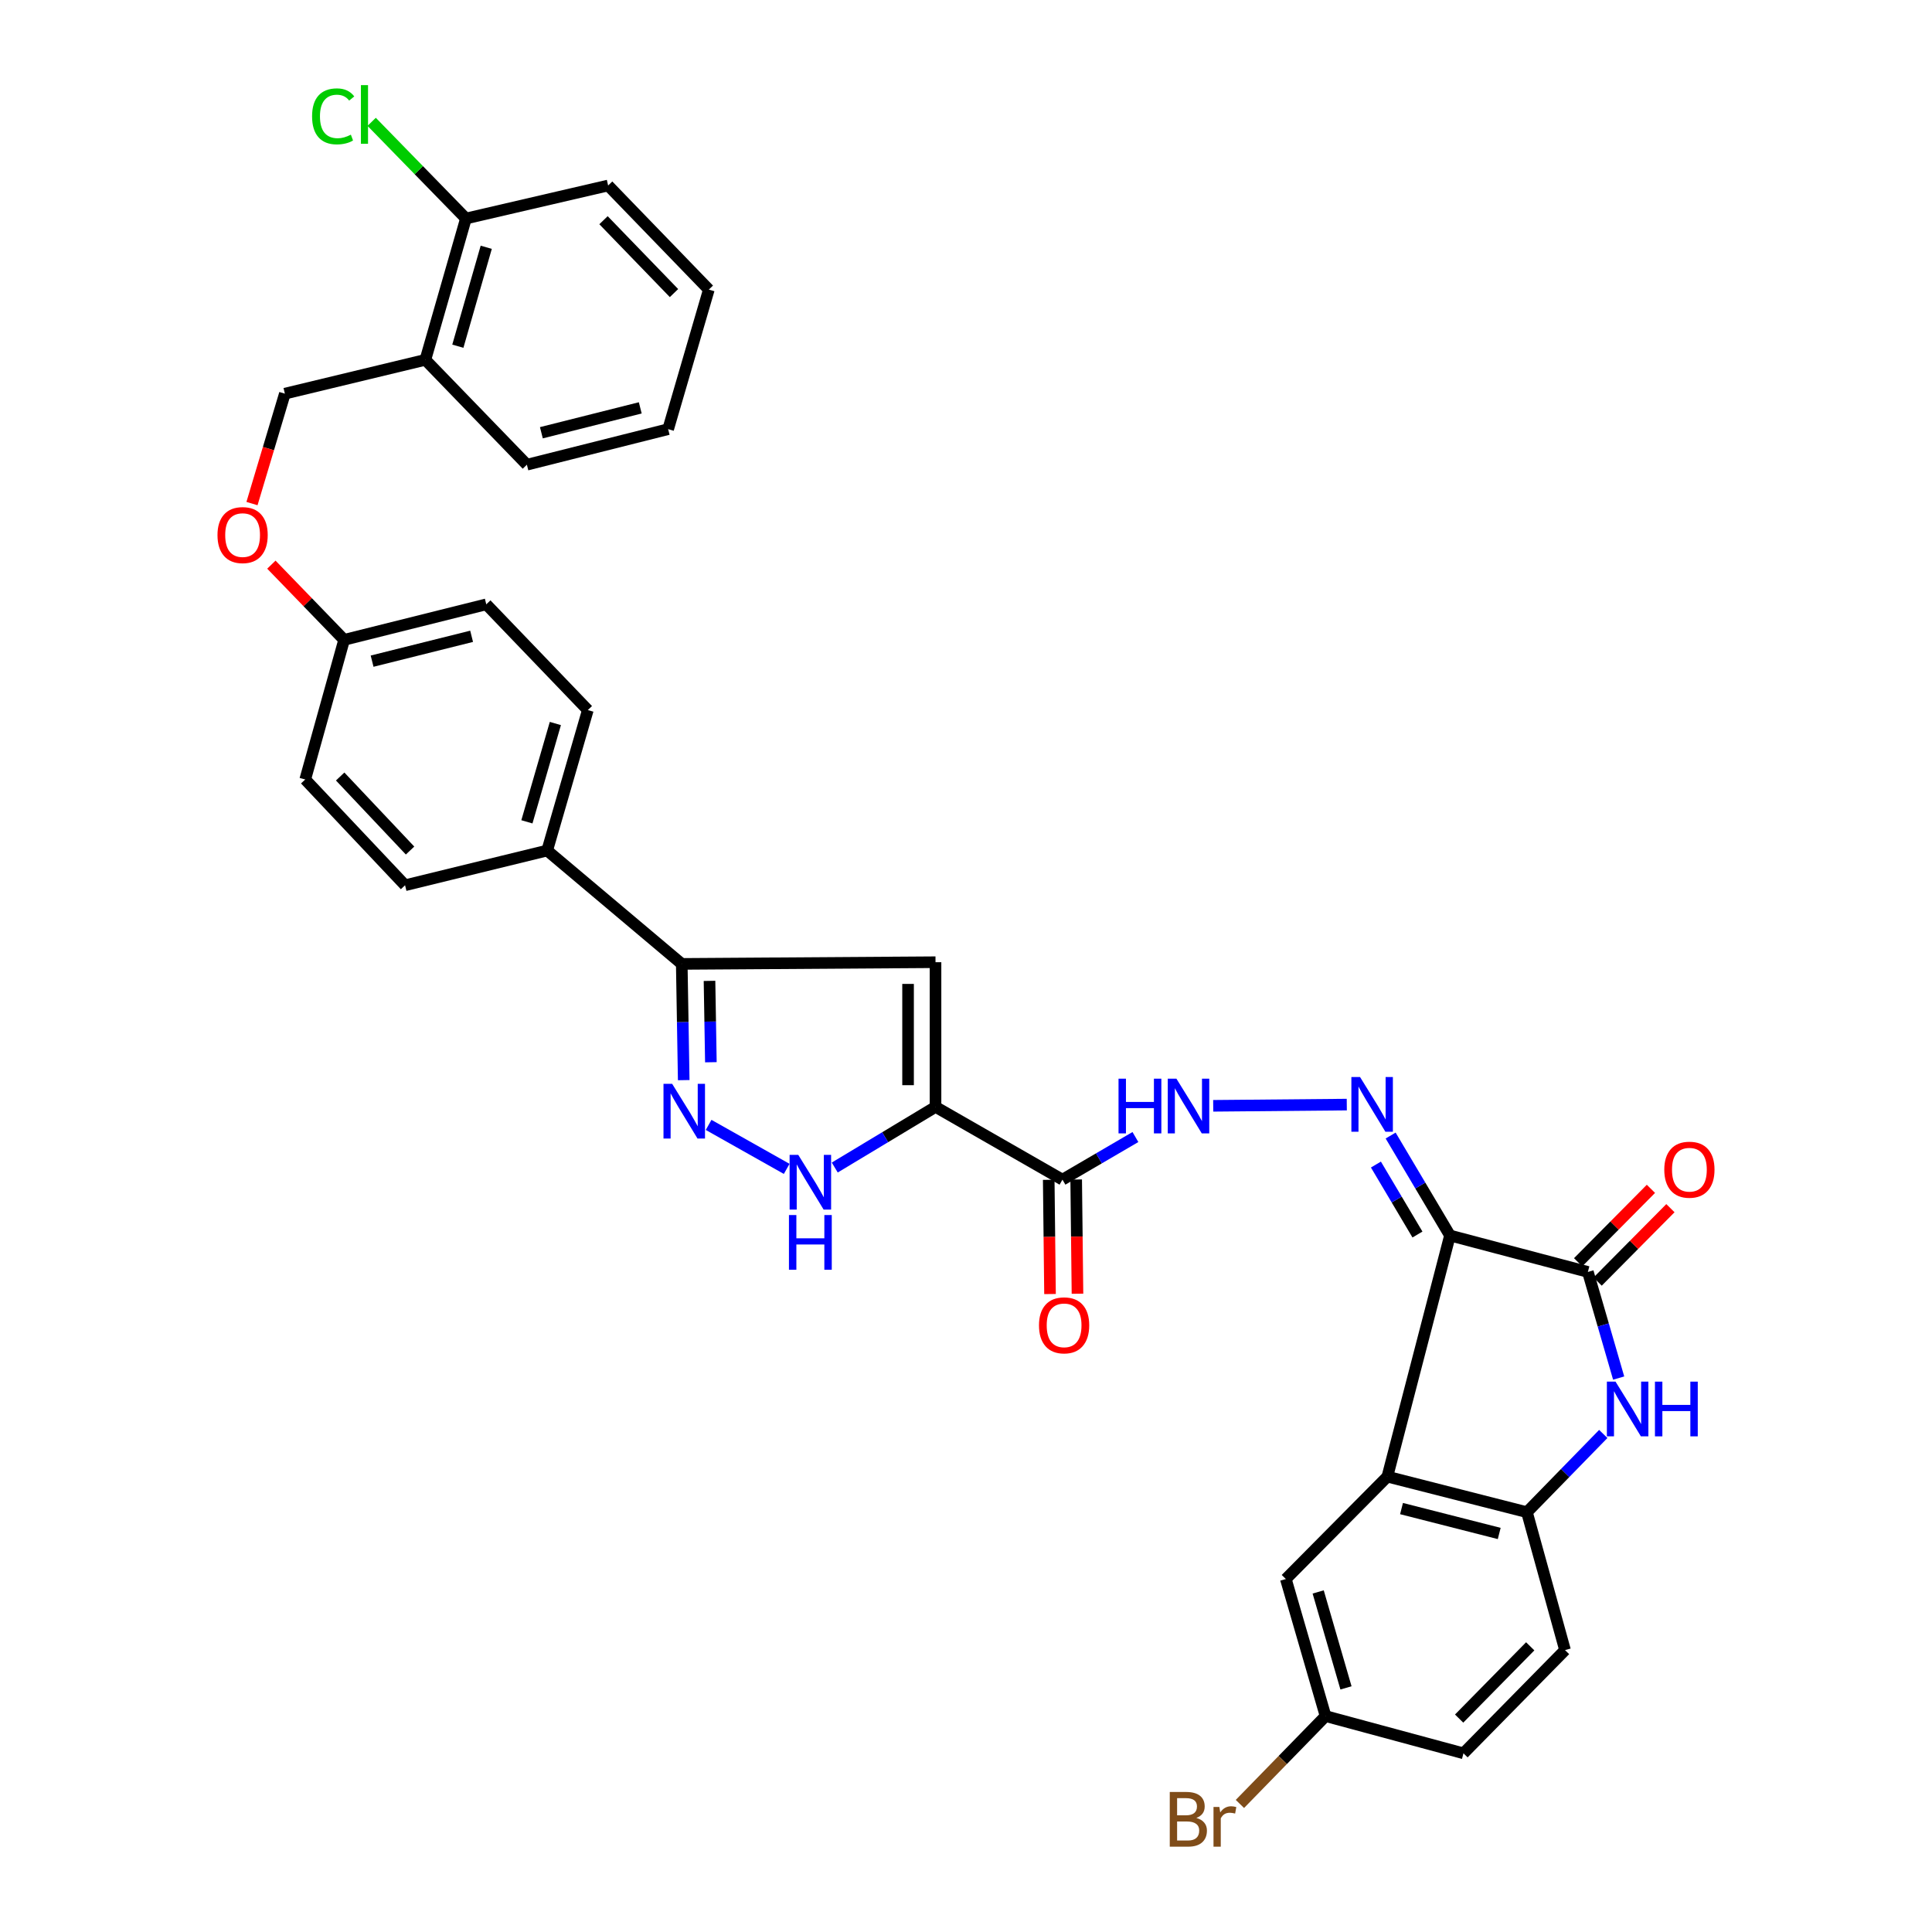 <?xml version='1.0' encoding='iso-8859-1'?>
<svg version='1.1' baseProfile='full'
              xmlns='http://www.w3.org/2000/svg'
                      xmlns:rdkit='http://www.rdkit.org/xml'
                      xmlns:xlink='http://www.w3.org/1999/xlink'
                  xml:space='preserve'
width='1000px' height='1000px' viewBox='0 0 1000 1000'>
<!-- END OF HEADER -->
<rect style='opacity:1.0;fill:#FFFFFF;stroke:none' width='1000' height='1000' x='0' y='0'> </rect>
<path class='bond-1' d='M 750.504,639.493 L 821.882,658.349' style='fill:none;fill-rule:evenodd;stroke:#000000;stroke-width:6px;stroke-linecap:butt;stroke-linejoin:miter;stroke-opacity:1' />
<path class='bond-2' d='M 750.504,639.493 L 718.099,764.303' style='fill:none;fill-rule:evenodd;stroke:#000000;stroke-width:6px;stroke-linecap:butt;stroke-linejoin:miter;stroke-opacity:1' />
<path class='bond-6' d='M 750.504,639.493 L 735.146,613.624' style='fill:none;fill-rule:evenodd;stroke:#000000;stroke-width:6px;stroke-linecap:butt;stroke-linejoin:miter;stroke-opacity:1' />
<path class='bond-6' d='M 735.146,613.624 L 719.789,587.754' style='fill:none;fill-rule:evenodd;stroke:#0000FF;stroke-width:6px;stroke-linecap:butt;stroke-linejoin:miter;stroke-opacity:1' />
<path class='bond-6' d='M 733.675,638.988 L 722.925,620.879' style='fill:none;fill-rule:evenodd;stroke:#000000;stroke-width:6px;stroke-linecap:butt;stroke-linejoin:miter;stroke-opacity:1' />
<path class='bond-6' d='M 722.925,620.879 L 712.175,602.77' style='fill:none;fill-rule:evenodd;stroke:#0000FF;stroke-width:6px;stroke-linecap:butt;stroke-linejoin:miter;stroke-opacity:1' />
<path class='bond-0' d='M 484.224,572.923 L 549.925,610.587' style='fill:none;fill-rule:evenodd;stroke:#000000;stroke-width:6px;stroke-linecap:butt;stroke-linejoin:miter;stroke-opacity:1' />
<path class='bond-4' d='M 484.224,572.923 L 484.224,498.039' style='fill:none;fill-rule:evenodd;stroke:#000000;stroke-width:6px;stroke-linecap:butt;stroke-linejoin:miter;stroke-opacity:1' />
<path class='bond-4' d='M 470.012,561.691 L 470.012,509.272' style='fill:none;fill-rule:evenodd;stroke:#000000;stroke-width:6px;stroke-linecap:butt;stroke-linejoin:miter;stroke-opacity:1' />
<path class='bond-7' d='M 484.224,572.923 L 458.147,588.618' style='fill:none;fill-rule:evenodd;stroke:#000000;stroke-width:6px;stroke-linecap:butt;stroke-linejoin:miter;stroke-opacity:1' />
<path class='bond-7' d='M 458.147,588.618 L 432.069,604.312' style='fill:none;fill-rule:evenodd;stroke:#0000FF;stroke-width:6px;stroke-linecap:butt;stroke-linejoin:miter;stroke-opacity:1' />
<path class='bond-3' d='M 821.882,658.349 L 829.849,685.817' style='fill:none;fill-rule:evenodd;stroke:#000000;stroke-width:6px;stroke-linecap:butt;stroke-linejoin:miter;stroke-opacity:1' />
<path class='bond-3' d='M 829.849,685.817 L 837.816,713.286' style='fill:none;fill-rule:evenodd;stroke:#0000FF;stroke-width:6px;stroke-linecap:butt;stroke-linejoin:miter;stroke-opacity:1' />
<path class='bond-15' d='M 826.929,663.352 L 845.769,644.35' style='fill:none;fill-rule:evenodd;stroke:#000000;stroke-width:6px;stroke-linecap:butt;stroke-linejoin:miter;stroke-opacity:1' />
<path class='bond-15' d='M 845.769,644.35 L 864.61,625.348' style='fill:none;fill-rule:evenodd;stroke:#FF0000;stroke-width:6px;stroke-linecap:butt;stroke-linejoin:miter;stroke-opacity:1' />
<path class='bond-15' d='M 816.836,653.345 L 835.677,634.343' style='fill:none;fill-rule:evenodd;stroke:#000000;stroke-width:6px;stroke-linecap:butt;stroke-linejoin:miter;stroke-opacity:1' />
<path class='bond-15' d='M 835.677,634.343 L 854.517,615.341' style='fill:none;fill-rule:evenodd;stroke:#FF0000;stroke-width:6px;stroke-linecap:butt;stroke-linejoin:miter;stroke-opacity:1' />
<path class='bond-9' d='M 718.099,764.303 L 790.338,782.708' style='fill:none;fill-rule:evenodd;stroke:#000000;stroke-width:6px;stroke-linecap:butt;stroke-linejoin:miter;stroke-opacity:1' />
<path class='bond-9' d='M 725.426,780.836 L 775.994,793.72' style='fill:none;fill-rule:evenodd;stroke:#000000;stroke-width:6px;stroke-linecap:butt;stroke-linejoin:miter;stroke-opacity:1' />
<path class='bond-12' d='M 718.099,764.303 L 665.552,817.3' style='fill:none;fill-rule:evenodd;stroke:#000000;stroke-width:6px;stroke-linecap:butt;stroke-linejoin:miter;stroke-opacity:1' />
<path class='bond-34' d='M 829.853,742.212 L 810.096,762.46' style='fill:none;fill-rule:evenodd;stroke:#0000FF;stroke-width:6px;stroke-linecap:butt;stroke-linejoin:miter;stroke-opacity:1' />
<path class='bond-34' d='M 810.096,762.46 L 790.338,782.708' style='fill:none;fill-rule:evenodd;stroke:#000000;stroke-width:6px;stroke-linecap:butt;stroke-linejoin:miter;stroke-opacity:1' />
<path class='bond-10' d='M 484.224,498.039 L 352.877,498.916' style='fill:none;fill-rule:evenodd;stroke:#000000;stroke-width:6px;stroke-linecap:butt;stroke-linejoin:miter;stroke-opacity:1' />
<path class='bond-5' d='M 366.777,582.247 L 407.188,605.012' style='fill:none;fill-rule:evenodd;stroke:#0000FF;stroke-width:6px;stroke-linecap:butt;stroke-linejoin:miter;stroke-opacity:1' />
<path class='bond-36' d='M 353.892,559.076 L 353.384,528.996' style='fill:none;fill-rule:evenodd;stroke:#0000FF;stroke-width:6px;stroke-linecap:butt;stroke-linejoin:miter;stroke-opacity:1' />
<path class='bond-36' d='M 353.384,528.996 L 352.877,498.916' style='fill:none;fill-rule:evenodd;stroke:#000000;stroke-width:6px;stroke-linecap:butt;stroke-linejoin:miter;stroke-opacity:1' />
<path class='bond-36' d='M 367.95,549.812 L 367.595,528.756' style='fill:none;fill-rule:evenodd;stroke:#0000FF;stroke-width:6px;stroke-linecap:butt;stroke-linejoin:miter;stroke-opacity:1' />
<path class='bond-36' d='M 367.595,528.756 L 367.239,507.7' style='fill:none;fill-rule:evenodd;stroke:#000000;stroke-width:6px;stroke-linecap:butt;stroke-linejoin:miter;stroke-opacity:1' />
<path class='bond-11' d='M 697.095,571.739 L 627.957,572.366' style='fill:none;fill-rule:evenodd;stroke:#0000FF;stroke-width:6px;stroke-linecap:butt;stroke-linejoin:miter;stroke-opacity:1' />
<path class='bond-8' d='M 549.925,610.587 L 568.808,599.558' style='fill:none;fill-rule:evenodd;stroke:#000000;stroke-width:6px;stroke-linecap:butt;stroke-linejoin:miter;stroke-opacity:1' />
<path class='bond-8' d='M 568.808,599.558 L 587.69,588.53' style='fill:none;fill-rule:evenodd;stroke:#0000FF;stroke-width:6px;stroke-linecap:butt;stroke-linejoin:miter;stroke-opacity:1' />
<path class='bond-16' d='M 542.82,610.667 L 543.154,640.229' style='fill:none;fill-rule:evenodd;stroke:#000000;stroke-width:6px;stroke-linecap:butt;stroke-linejoin:miter;stroke-opacity:1' />
<path class='bond-16' d='M 543.154,640.229 L 543.489,669.79' style='fill:none;fill-rule:evenodd;stroke:#FF0000;stroke-width:6px;stroke-linecap:butt;stroke-linejoin:miter;stroke-opacity:1' />
<path class='bond-16' d='M 557.031,610.506 L 557.366,640.068' style='fill:none;fill-rule:evenodd;stroke:#000000;stroke-width:6px;stroke-linecap:butt;stroke-linejoin:miter;stroke-opacity:1' />
<path class='bond-16' d='M 557.366,640.068 L 557.701,669.629' style='fill:none;fill-rule:evenodd;stroke:#FF0000;stroke-width:6px;stroke-linecap:butt;stroke-linejoin:miter;stroke-opacity:1' />
<path class='bond-18' d='M 790.338,782.708 L 810.054,854.087' style='fill:none;fill-rule:evenodd;stroke:#000000;stroke-width:6px;stroke-linecap:butt;stroke-linejoin:miter;stroke-opacity:1' />
<path class='bond-14' d='M 352.877,498.916 L 283.219,440.234' style='fill:none;fill-rule:evenodd;stroke:#000000;stroke-width:6px;stroke-linecap:butt;stroke-linejoin:miter;stroke-opacity:1' />
<path class='bond-23' d='M 665.552,817.3 L 686.113,888.244' style='fill:none;fill-rule:evenodd;stroke:#000000;stroke-width:6px;stroke-linecap:butt;stroke-linejoin:miter;stroke-opacity:1' />
<path class='bond-23' d='M 682.287,823.986 L 696.68,873.646' style='fill:none;fill-rule:evenodd;stroke:#000000;stroke-width:6px;stroke-linecap:butt;stroke-linejoin:miter;stroke-opacity:1' />
<path class='bond-13' d='M 220.171,186.248 L 147.45,203.753' style='fill:none;fill-rule:evenodd;stroke:#000000;stroke-width:6px;stroke-linecap:butt;stroke-linejoin:miter;stroke-opacity:1' />
<path class='bond-17' d='M 220.171,186.248 L 241.166,113.101' style='fill:none;fill-rule:evenodd;stroke:#000000;stroke-width:6px;stroke-linecap:butt;stroke-linejoin:miter;stroke-opacity:1' />
<path class='bond-17' d='M 236.981,179.197 L 251.678,127.994' style='fill:none;fill-rule:evenodd;stroke:#000000;stroke-width:6px;stroke-linecap:butt;stroke-linejoin:miter;stroke-opacity:1' />
<path class='bond-30' d='M 220.171,186.248 L 272.718,240.532' style='fill:none;fill-rule:evenodd;stroke:#000000;stroke-width:6px;stroke-linecap:butt;stroke-linejoin:miter;stroke-opacity:1' />
<path class='bond-20' d='M 283.219,440.234 L 304.262,367.529' style='fill:none;fill-rule:evenodd;stroke:#000000;stroke-width:6px;stroke-linecap:butt;stroke-linejoin:miter;stroke-opacity:1' />
<path class='bond-20' d='M 272.723,425.377 L 287.453,374.483' style='fill:none;fill-rule:evenodd;stroke:#000000;stroke-width:6px;stroke-linecap:butt;stroke-linejoin:miter;stroke-opacity:1' />
<path class='bond-21' d='M 283.219,440.234 L 209.662,458.205' style='fill:none;fill-rule:evenodd;stroke:#000000;stroke-width:6px;stroke-linecap:butt;stroke-linejoin:miter;stroke-opacity:1' />
<path class='bond-25' d='M 241.166,113.101 L 216.769,88.08' style='fill:none;fill-rule:evenodd;stroke:#000000;stroke-width:6px;stroke-linecap:butt;stroke-linejoin:miter;stroke-opacity:1' />
<path class='bond-25' d='M 216.769,88.08 L 192.371,63.059' style='fill:none;fill-rule:evenodd;stroke:#00CC00;stroke-width:6px;stroke-linecap:butt;stroke-linejoin:miter;stroke-opacity:1' />
<path class='bond-31' d='M 241.166,113.101 L 314.771,96.014' style='fill:none;fill-rule:evenodd;stroke:#000000;stroke-width:6px;stroke-linecap:butt;stroke-linejoin:miter;stroke-opacity:1' />
<path class='bond-35' d='M 810.054,854.087 L 757.492,907.518' style='fill:none;fill-rule:evenodd;stroke:#000000;stroke-width:6px;stroke-linecap:butt;stroke-linejoin:miter;stroke-opacity:1' />
<path class='bond-35' d='M 792.038,852.134 L 755.244,889.536' style='fill:none;fill-rule:evenodd;stroke:#000000;stroke-width:6px;stroke-linecap:butt;stroke-linejoin:miter;stroke-opacity:1' />
<path class='bond-19' d='M 147.45,203.753 L 138.938,232.201' style='fill:none;fill-rule:evenodd;stroke:#000000;stroke-width:6px;stroke-linecap:butt;stroke-linejoin:miter;stroke-opacity:1' />
<path class='bond-19' d='M 138.938,232.201 L 130.426,260.648' style='fill:none;fill-rule:evenodd;stroke:#FF0000;stroke-width:6px;stroke-linecap:butt;stroke-linejoin:miter;stroke-opacity:1' />
<path class='bond-28' d='M 304.262,367.529 L 251.699,312.803' style='fill:none;fill-rule:evenodd;stroke:#000000;stroke-width:6px;stroke-linecap:butt;stroke-linejoin:miter;stroke-opacity:1' />
<path class='bond-27' d='M 209.662,458.205 L 157.983,403.463' style='fill:none;fill-rule:evenodd;stroke:#000000;stroke-width:6px;stroke-linecap:butt;stroke-linejoin:miter;stroke-opacity:1' />
<path class='bond-27' d='M 212.245,440.237 L 176.07,401.918' style='fill:none;fill-rule:evenodd;stroke:#000000;stroke-width:6px;stroke-linecap:butt;stroke-linejoin:miter;stroke-opacity:1' />
<path class='bond-22' d='M 140.46,292.265 L 159.289,311.724' style='fill:none;fill-rule:evenodd;stroke:#FF0000;stroke-width:6px;stroke-linecap:butt;stroke-linejoin:miter;stroke-opacity:1' />
<path class='bond-22' d='M 159.289,311.724 L 178.118,331.184' style='fill:none;fill-rule:evenodd;stroke:#000000;stroke-width:6px;stroke-linecap:butt;stroke-linejoin:miter;stroke-opacity:1' />
<path class='bond-26' d='M 686.113,888.244 L 757.492,907.518' style='fill:none;fill-rule:evenodd;stroke:#000000;stroke-width:6px;stroke-linecap:butt;stroke-linejoin:miter;stroke-opacity:1' />
<path class='bond-29' d='M 686.113,888.244 L 663.944,910.982' style='fill:none;fill-rule:evenodd;stroke:#000000;stroke-width:6px;stroke-linecap:butt;stroke-linejoin:miter;stroke-opacity:1' />
<path class='bond-29' d='M 663.944,910.982 L 641.774,933.719' style='fill:none;fill-rule:evenodd;stroke:#7F4C19;stroke-width:6px;stroke-linecap:butt;stroke-linejoin:miter;stroke-opacity:1' />
<path class='bond-24' d='M 178.118,331.184 L 157.983,403.463' style='fill:none;fill-rule:evenodd;stroke:#000000;stroke-width:6px;stroke-linecap:butt;stroke-linejoin:miter;stroke-opacity:1' />
<path class='bond-37' d='M 178.118,331.184 L 251.699,312.803' style='fill:none;fill-rule:evenodd;stroke:#000000;stroke-width:6px;stroke-linecap:butt;stroke-linejoin:miter;stroke-opacity:1' />
<path class='bond-37' d='M 192.6,342.216 L 244.107,329.349' style='fill:none;fill-rule:evenodd;stroke:#000000;stroke-width:6px;stroke-linecap:butt;stroke-linejoin:miter;stroke-opacity:1' />
<path class='bond-32' d='M 272.718,240.532 L 345.833,222.134' style='fill:none;fill-rule:evenodd;stroke:#000000;stroke-width:6px;stroke-linecap:butt;stroke-linejoin:miter;stroke-opacity:1' />
<path class='bond-32' d='M 280.217,223.989 L 331.398,211.111' style='fill:none;fill-rule:evenodd;stroke:#000000;stroke-width:6px;stroke-linecap:butt;stroke-linejoin:miter;stroke-opacity:1' />
<path class='bond-38' d='M 314.771,96.014 L 366.892,149.895' style='fill:none;fill-rule:evenodd;stroke:#000000;stroke-width:6px;stroke-linecap:butt;stroke-linejoin:miter;stroke-opacity:1' />
<path class='bond-38' d='M 312.374,113.978 L 348.858,151.695' style='fill:none;fill-rule:evenodd;stroke:#000000;stroke-width:6px;stroke-linecap:butt;stroke-linejoin:miter;stroke-opacity:1' />
<path class='bond-33' d='M 345.833,222.134 L 366.892,149.895' style='fill:none;fill-rule:evenodd;stroke:#000000;stroke-width:6px;stroke-linecap:butt;stroke-linejoin:miter;stroke-opacity:1' />
<path  class='atom-4' d='M 836.199 715.133
L 845.479 730.133
Q 846.399 731.613, 847.879 734.293
Q 849.359 736.973, 849.439 737.133
L 849.439 715.133
L 853.199 715.133
L 853.199 743.453
L 849.319 743.453
L 839.359 727.053
Q 838.199 725.133, 836.959 722.933
Q 835.759 720.733, 835.399 720.053
L 835.399 743.453
L 831.719 743.453
L 831.719 715.133
L 836.199 715.133
' fill='#0000FF'/>
<path  class='atom-4' d='M 856.599 715.133
L 860.439 715.133
L 860.439 727.173
L 874.919 727.173
L 874.919 715.133
L 878.759 715.133
L 878.759 743.453
L 874.919 743.453
L 874.919 730.373
L 860.439 730.373
L 860.439 743.453
L 856.599 743.453
L 856.599 715.133
' fill='#0000FF'/>
<path  class='atom-6' d='M 347.904 560.982
L 357.184 575.982
Q 358.104 577.462, 359.584 580.142
Q 361.064 582.822, 361.144 582.982
L 361.144 560.982
L 364.904 560.982
L 364.904 589.302
L 361.024 589.302
L 351.064 572.902
Q 349.904 570.982, 348.664 568.782
Q 347.464 566.582, 347.104 565.902
L 347.104 589.302
L 343.424 589.302
L 343.424 560.982
L 347.904 560.982
' fill='#0000FF'/>
<path  class='atom-7' d='M 703.951 557.461
L 713.231 572.461
Q 714.151 573.941, 715.631 576.621
Q 717.111 579.301, 717.191 579.461
L 717.191 557.461
L 720.951 557.461
L 720.951 585.781
L 717.071 585.781
L 707.111 569.381
Q 705.951 567.461, 704.711 565.261
Q 703.511 563.061, 703.151 562.381
L 703.151 585.781
L 699.471 585.781
L 699.471 557.461
L 703.951 557.461
' fill='#0000FF'/>
<path  class='atom-8' d='M 413.179 597.753
L 422.459 612.753
Q 423.379 614.233, 424.859 616.913
Q 426.339 619.593, 426.419 619.753
L 426.419 597.753
L 430.179 597.753
L 430.179 626.073
L 426.299 626.073
L 416.339 609.673
Q 415.179 607.753, 413.939 605.553
Q 412.739 603.353, 412.379 602.673
L 412.379 626.073
L 408.699 626.073
L 408.699 597.753
L 413.179 597.753
' fill='#0000FF'/>
<path  class='atom-8' d='M 408.359 628.905
L 412.199 628.905
L 412.199 640.945
L 426.679 640.945
L 426.679 628.905
L 430.519 628.905
L 430.519 657.225
L 426.679 657.225
L 426.679 644.145
L 412.199 644.145
L 412.199 657.225
L 408.359 657.225
L 408.359 628.905
' fill='#0000FF'/>
<path  class='atom-12' d='M 578.949 558.321
L 582.789 558.321
L 582.789 570.361
L 597.269 570.361
L 597.269 558.321
L 601.109 558.321
L 601.109 586.641
L 597.269 586.641
L 597.269 573.561
L 582.789 573.561
L 582.789 586.641
L 578.949 586.641
L 578.949 558.321
' fill='#0000FF'/>
<path  class='atom-12' d='M 608.909 558.321
L 618.189 573.321
Q 619.109 574.801, 620.589 577.481
Q 622.069 580.161, 622.149 580.321
L 622.149 558.321
L 625.909 558.321
L 625.909 586.641
L 622.029 586.641
L 612.069 570.241
Q 610.909 568.321, 609.669 566.121
Q 608.469 563.921, 608.109 563.241
L 608.109 586.641
L 604.429 586.641
L 604.429 558.321
L 608.909 558.321
' fill='#0000FF'/>
<path  class='atom-16' d='M 861.429 605.432
Q 861.429 598.632, 864.789 594.832
Q 868.149 591.032, 874.429 591.032
Q 880.709 591.032, 884.069 594.832
Q 887.429 598.632, 887.429 605.432
Q 887.429 612.312, 884.029 616.232
Q 880.629 620.112, 874.429 620.112
Q 868.189 620.112, 864.789 616.232
Q 861.429 612.352, 861.429 605.432
M 874.429 616.912
Q 878.749 616.912, 881.069 614.032
Q 883.429 611.112, 883.429 605.432
Q 883.429 599.872, 881.069 597.072
Q 878.749 594.232, 874.429 594.232
Q 870.109 594.232, 867.749 597.032
Q 865.429 599.832, 865.429 605.432
Q 865.429 611.152, 867.749 614.032
Q 870.109 616.912, 874.429 616.912
' fill='#FF0000'/>
<path  class='atom-17' d='M 537.778 685.993
Q 537.778 679.193, 541.138 675.393
Q 544.498 671.593, 550.778 671.593
Q 557.058 671.593, 560.418 675.393
Q 563.778 679.193, 563.778 685.993
Q 563.778 692.873, 560.378 696.793
Q 556.978 700.673, 550.778 700.673
Q 544.538 700.673, 541.138 696.793
Q 537.778 692.913, 537.778 685.993
M 550.778 697.473
Q 555.098 697.473, 557.418 694.593
Q 559.778 691.673, 559.778 685.993
Q 559.778 680.433, 557.418 677.633
Q 555.098 674.793, 550.778 674.793
Q 546.458 674.793, 544.098 677.593
Q 541.778 680.393, 541.778 685.993
Q 541.778 691.713, 544.098 694.593
Q 546.458 697.473, 550.778 697.473
' fill='#FF0000'/>
<path  class='atom-23' d='M 112.571 276.956
Q 112.571 270.156, 115.931 266.356
Q 119.291 262.556, 125.571 262.556
Q 131.851 262.556, 135.211 266.356
Q 138.571 270.156, 138.571 276.956
Q 138.571 283.836, 135.171 287.756
Q 131.771 291.636, 125.571 291.636
Q 119.331 291.636, 115.931 287.756
Q 112.571 283.876, 112.571 276.956
M 125.571 288.436
Q 129.891 288.436, 132.211 285.556
Q 134.571 282.636, 134.571 276.956
Q 134.571 271.396, 132.211 268.596
Q 129.891 265.756, 125.571 265.756
Q 121.251 265.756, 118.891 268.556
Q 116.571 271.356, 116.571 276.956
Q 116.571 282.676, 118.891 285.556
Q 121.251 288.436, 125.571 288.436
' fill='#FF0000'/>
<path  class='atom-26' d='M 161.531 60.223
Q 161.531 53.183, 164.811 49.503
Q 168.131 45.783, 174.411 45.783
Q 180.251 45.783, 183.371 49.903
L 180.731 52.063
Q 178.451 49.063, 174.411 49.063
Q 170.131 49.063, 167.851 51.943
Q 165.611 54.783, 165.611 60.223
Q 165.611 65.823, 167.931 68.703
Q 170.291 71.583, 174.851 71.583
Q 177.971 71.583, 181.611 69.703
L 182.731 72.703
Q 181.251 73.663, 179.011 74.223
Q 176.771 74.783, 174.291 74.783
Q 168.131 74.783, 164.811 71.023
Q 161.531 67.263, 161.531 60.223
' fill='#00CC00'/>
<path  class='atom-26' d='M 186.811 44.063
L 190.491 44.063
L 190.491 74.423
L 186.811 74.423
L 186.811 44.063
' fill='#00CC00'/>
<path  class='atom-30' d='M 619.228 940.963
Q 621.948 941.723, 623.308 943.403
Q 624.708 945.043, 624.708 947.483
Q 624.708 951.403, 622.188 953.643
Q 619.708 955.843, 614.988 955.843
L 605.468 955.843
L 605.468 927.523
L 613.828 927.523
Q 618.668 927.523, 621.108 929.483
Q 623.548 931.443, 623.548 935.043
Q 623.548 939.323, 619.228 940.963
M 609.268 930.723
L 609.268 939.603
L 613.828 939.603
Q 616.628 939.603, 618.068 938.483
Q 619.548 937.323, 619.548 935.043
Q 619.548 930.723, 613.828 930.723
L 609.268 930.723
M 614.988 952.643
Q 617.748 952.643, 619.228 951.323
Q 620.708 950.003, 620.708 947.483
Q 620.708 945.163, 619.068 944.003
Q 617.468 942.803, 614.388 942.803
L 609.268 942.803
L 609.268 952.643
L 614.988 952.643
' fill='#7F4C19'/>
<path  class='atom-30' d='M 631.148 935.283
L 631.588 938.123
Q 633.748 934.923, 637.268 934.923
Q 638.388 934.923, 639.908 935.323
L 639.308 938.683
Q 637.588 938.283, 636.628 938.283
Q 634.948 938.283, 633.828 938.963
Q 632.748 939.603, 631.868 941.163
L 631.868 955.843
L 628.108 955.843
L 628.108 935.283
L 631.148 935.283
' fill='#7F4C19'/>
</svg>
